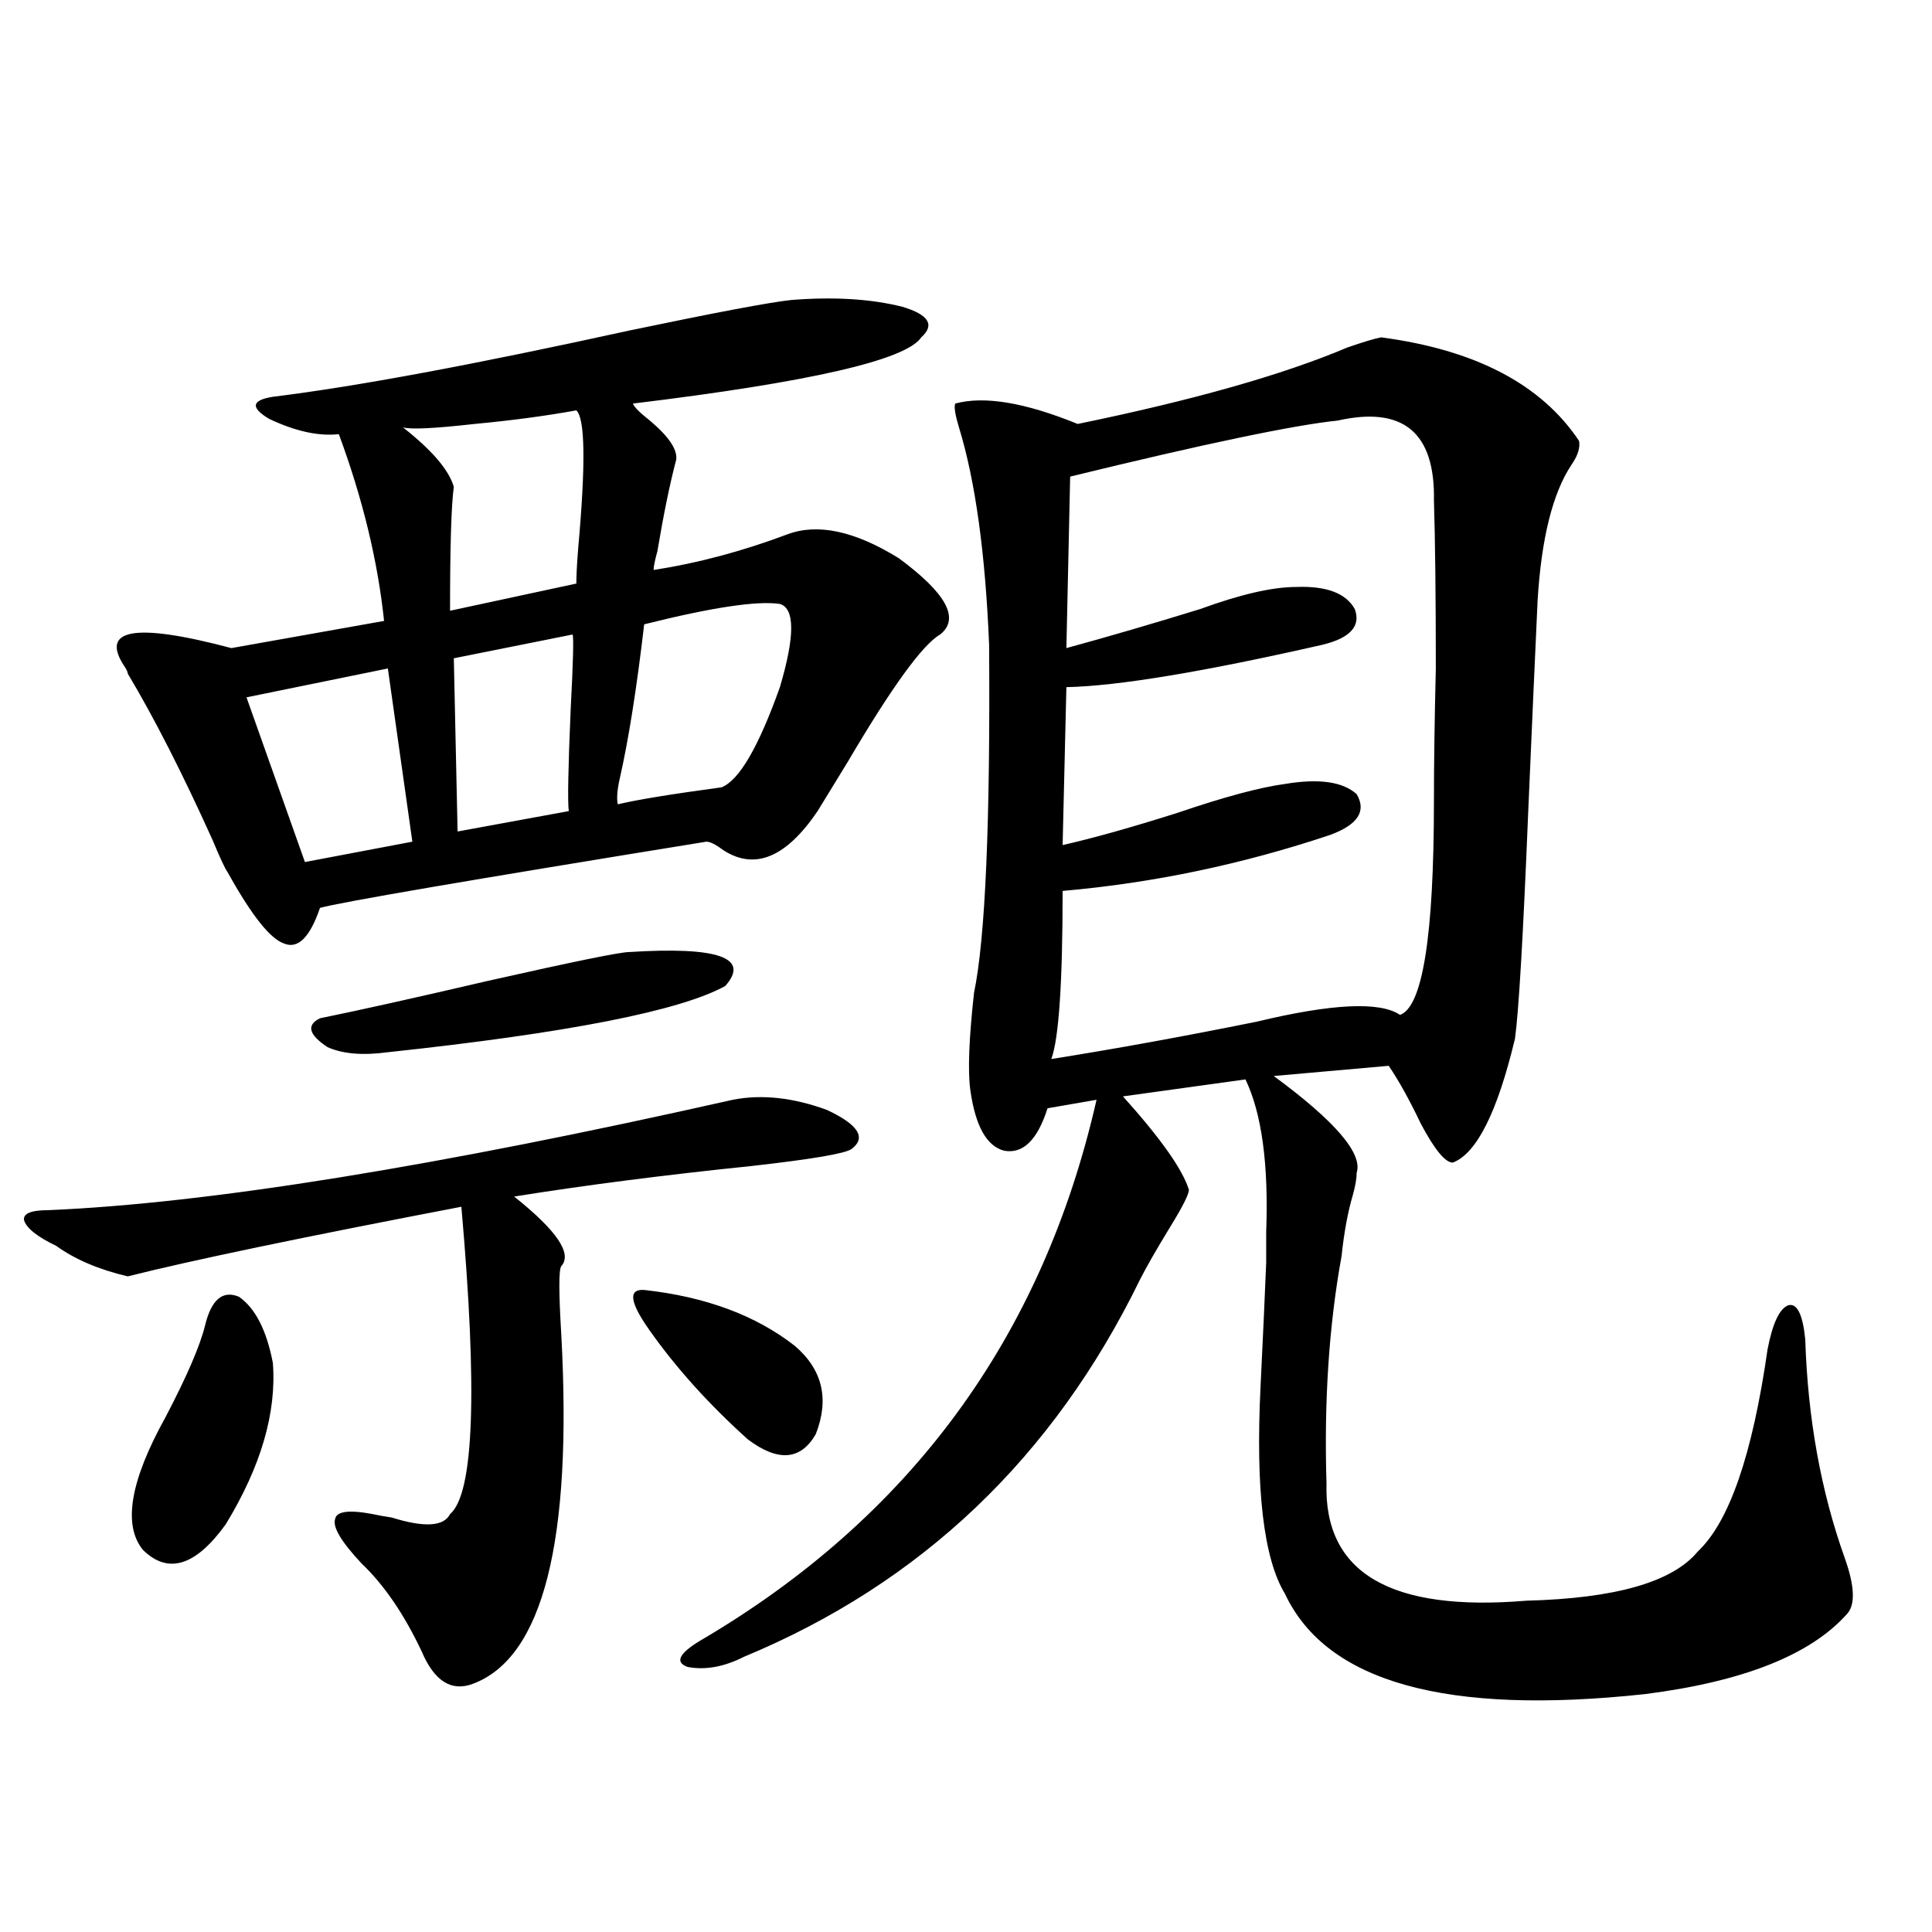 <?xml version="1.0" encoding="utf-8"?>
<!-- Generator: Adobe Illustrator 16.0.0, SVG Export Plug-In . SVG Version: 6.00 Build 0)  -->
<!DOCTYPE svg PUBLIC "-//W3C//DTD SVG 1.1//EN" "http://www.w3.org/Graphics/SVG/1.1/DTD/svg11.dtd">
<svg version="1.1" id="图层_1" xmlns="http://www.w3.org/2000/svg" xmlns:xlink="http://www.w3.org/1999/xlink" x="0px" y="0px"
	 width="1000px" height="1000px" viewBox="0 0 1000 1000" enable-background="new 0 0 1000 1000" xml:space="preserve">
<path d="M379.283,569.242c14.954-2.925,31.219-1.167,48.779,5.273c16.25,7.622,20.487,14.365,12.683,20.215
	c-3.262,2.349-20.487,5.273-51.706,8.789c-45.532,4.697-86.507,9.971-122.924,15.82c22.104,17.578,30.243,29.595,24.39,36.035
	c-1.311,1.758-1.311,13.486,0,35.156c5.854,107.227-9.436,167.569-45.853,181.055c-11.066,4.093-19.847-1.469-26.341-16.699
	c-9.115-19.336-19.512-34.565-31.219-45.703c-10.411-11.123-14.969-18.745-13.658-22.852c0.641-4.092,7.149-4.971,19.512-2.637
	c2.592,0.591,5.854,1.182,9.756,1.758c16.905,5.273,26.981,4.697,30.243-1.758c12.348-10.547,14.299-63.569,5.854-159.082
	c-82.604,15.82-140.164,27.837-172.679,36.035c-14.969-3.516-27.316-8.789-37.072-15.82c-9.756-4.683-15.289-9.077-16.585-13.184
	c-0.655-3.516,3.567-5.273,12.683-5.273C107.735,622.855,225.781,603.822,379.283,569.242z M409.526,155.277
	c22.104-1.758,41.295-0.576,57.56,3.516c13.658,4.106,16.905,9.38,9.756,15.82c-7.805,11.729-57.56,23.154-149.265,34.277
	c0.641,1.758,3.567,4.697,8.78,8.789c9.756,8.213,14.299,14.941,13.658,20.215c-3.262,12.305-6.509,28.125-9.756,47.461
	c-1.311,4.697-1.951,7.91-1.951,9.668c22.759-3.516,45.853-9.668,69.267-18.457c15.609-5.85,34.786-1.758,57.56,12.305
	c24.71,18.169,31.859,31.353,21.463,39.551c-9.115,5.273-25.045,27.246-47.804,65.918c-7.164,11.729-12.362,20.215-15.609,25.488
	c-16.265,24.033-32.529,30.762-48.779,20.215c-3.902-2.925-6.829-4.395-8.78-4.395c-122.924,19.927-189.599,31.353-199.995,34.277
	c-5.213,15.244-11.387,21.396-18.536,18.457c-7.164-2.334-16.92-14.639-29.268-36.914c-1.311-1.758-3.902-7.319-7.805-16.699
	c-15.609-34.565-30.243-63.281-43.901-86.133c0-0.576-0.335-1.455-0.976-2.637c-14.313-20.503,3.902-24.019,54.633-10.547
	l79.022-14.063c-3.262-31.05-11.066-63.281-23.414-96.68c-10.411,1.182-22.438-1.455-36.097-7.91
	c-9.756-5.85-9.115-9.668,1.951-11.426c42.926-5.273,104.388-16.699,184.386-34.277C370.503,161.732,398.46,156.459,409.526,155.277
	z M106.119,686.137c3.247-13.472,9.101-18.457,17.561-14.941c8.445,5.864,14.299,17.29,17.561,34.277
	c1.951,25.791-6.188,53.613-24.39,83.496c-15.609,21.685-29.923,26.079-42.926,13.184c-10.411-12.881-6.509-35.732,11.707-68.555
	C96.684,712.504,103.513,696.684,106.119,686.137z M200.751,346l-73.169,14.941l30.243,85.254l55.608-10.547L200.751,346z
	 M325.626,492.777c46.173-2.925,62.758,2.939,49.755,17.578c-23.414,12.896-81.629,24.321-174.63,34.277
	c-13.018,1.758-23.414,0.879-31.219-2.637c-9.756-6.44-11.066-11.426-3.902-14.941c20.152-4.092,49.1-10.547,86.827-19.336
	C296.679,497.763,321.068,492.777,325.626,492.777z M298.31,212.406c-16.265,2.939-33.825,5.273-52.682,7.031
	c-20.822,2.349-33.17,2.939-37.072,1.758c14.954,11.729,23.734,21.973,26.341,30.762c-1.311,9.38-1.951,30.762-1.951,64.16
	l65.364-14.063c0-4.092,0.32-10.244,0.976-18.457C303.188,240.243,302.853,216.513,298.31,212.406z M296.358,328.422l-61.462,12.305
	l1.951,89.648l57.56-10.547c-0.655-4.683-0.335-22.261,0.976-52.734C296.679,342.484,296.999,329.604,296.358,328.422z
	 M403.673,312.602c-11.707-1.758-35.121,1.758-70.242,10.547c-3.902,33.398-8.14,60.068-12.683,79.98
	c-1.311,5.864-1.631,10.259-0.976,13.184c9.756-2.334,27.637-5.273,53.657-8.789c9.101-3.516,19.177-20.791,30.243-51.855
	C411.478,329.301,411.478,314.95,403.673,312.602z M333.431,667.68c31.859,3.516,57.88,13.184,78.047,29.004
	c14.299,12.305,17.881,27.549,10.731,45.703c-7.805,13.486-19.512,14.365-35.121,2.637c-20.167-18.154-37.072-36.914-50.73-56.25
	C325.946,674.135,324.971,667.104,333.431,667.68z M714.885,174.613c48.779,6.455,82.925,24.321,102.437,53.613
	c0.641,3.516-0.655,7.622-3.902,12.305c-9.756,14.653-15.609,38.096-17.561,70.313c-1.311,28.125-2.927,64.751-4.878,109.863
	c-2.606,63.872-4.878,102.832-6.829,116.895c-9.115,38.096-19.847,59.478-32.194,64.16c-3.902,0-9.436-6.729-16.585-20.215
	c-5.854-12.305-11.387-22.261-16.585-29.883l-59.511,5.273c31.859,23.442,46.173,40.142,42.926,50.098
	c0,2.939-0.655,6.743-1.951,11.426c-2.606,8.789-4.558,19.336-5.854,31.641c-6.509,35.747-9.115,75.01-7.805,117.773
	c-1.311,46.294,33.17,66.495,103.412,60.645c46.173-1.181,75.761-9.668,88.778-25.488c16.25-15.229,28.292-50.098,36.097-104.59
	c2.592-13.472,6.174-21.094,10.731-22.852c4.543-1.167,7.47,4.697,8.78,17.578c1.296,41.021,8.125,78.813,20.487,113.379
	c5.198,14.653,5.519,24.308,0.976,29.004c-18.871,21.094-53.657,34.854-104.388,41.309
	c-102.771,11.124-164.874-6.152-186.337-51.855c-11.066-18.154-15.289-53.901-12.683-107.227c1.296-26.367,2.271-47.749,2.927-64.16
	c0-3.516,0-8.789,0-15.82c1.296-35.156-2.286-61.523-10.731-79.102l-63.413,8.789c19.512,21.685,30.884,37.793,34.146,48.34
	c0,2.349-3.262,8.789-9.756,19.336c-7.164,11.729-12.362,20.806-15.609,27.246c-44.877,91.997-113.168,157.036-204.873,195.117
	c-10.411,5.273-20.167,7.031-29.268,5.273c-6.509-2.348-4.558-6.742,5.854-13.184C470.988,785.756,539.6,692.289,567.571,569.242
	l-25.365,4.395c-5.213,16.411-12.683,23.73-22.438,21.973c-9.115-2.334-14.969-12.881-17.561-31.641
	c-1.311-9.956-0.655-26.655,1.951-50.098c5.854-28.125,8.445-88.179,7.805-180.176c-1.951-47.461-7.164-84.951-15.609-112.5
	c-1.951-6.44-2.606-10.547-1.951-12.305c14.954-4.092,36.097-0.576,63.413,10.547c59.831-12.305,106.339-25.488,139.509-39.551
	C705.77,176.962,711.623,175.204,714.885,174.613z M692.446,217.68c-22.773,2.349-68.946,12.017-138.533,29.004l-1.951,88.77
	c21.463-5.85,44.542-12.593,69.267-20.215c20.808-7.607,37.393-11.426,49.755-11.426c15.609-0.576,25.686,3.228,30.243,11.426
	c3.247,8.789-2.286,14.941-16.585,18.457c-61.797,14.063-106.019,21.396-132.68,21.973l-1.951,81.738
	c15.609-3.516,35.441-9.077,59.511-16.699c24.055-8.198,42.591-13.184,55.608-14.941c17.561-2.925,29.908-1.167,37.072,5.273
	c5.198,8.789,0.641,15.82-13.658,21.094c-45.532,15.244-91.705,24.912-138.533,29.004c0,47.461-1.951,76.465-5.854,87.012
	c33.17-5.273,68.611-11.714,106.339-19.336c39.023-9.365,63.733-10.547,74.145-3.516c11.707-4.092,17.561-41.006,17.561-110.742
	c0-18.745,0.32-41.597,0.976-68.555c0-37.49-0.335-66.494-0.976-87.012C742.842,223.832,726.257,210.072,692.446,217.68z"/>
</svg>

